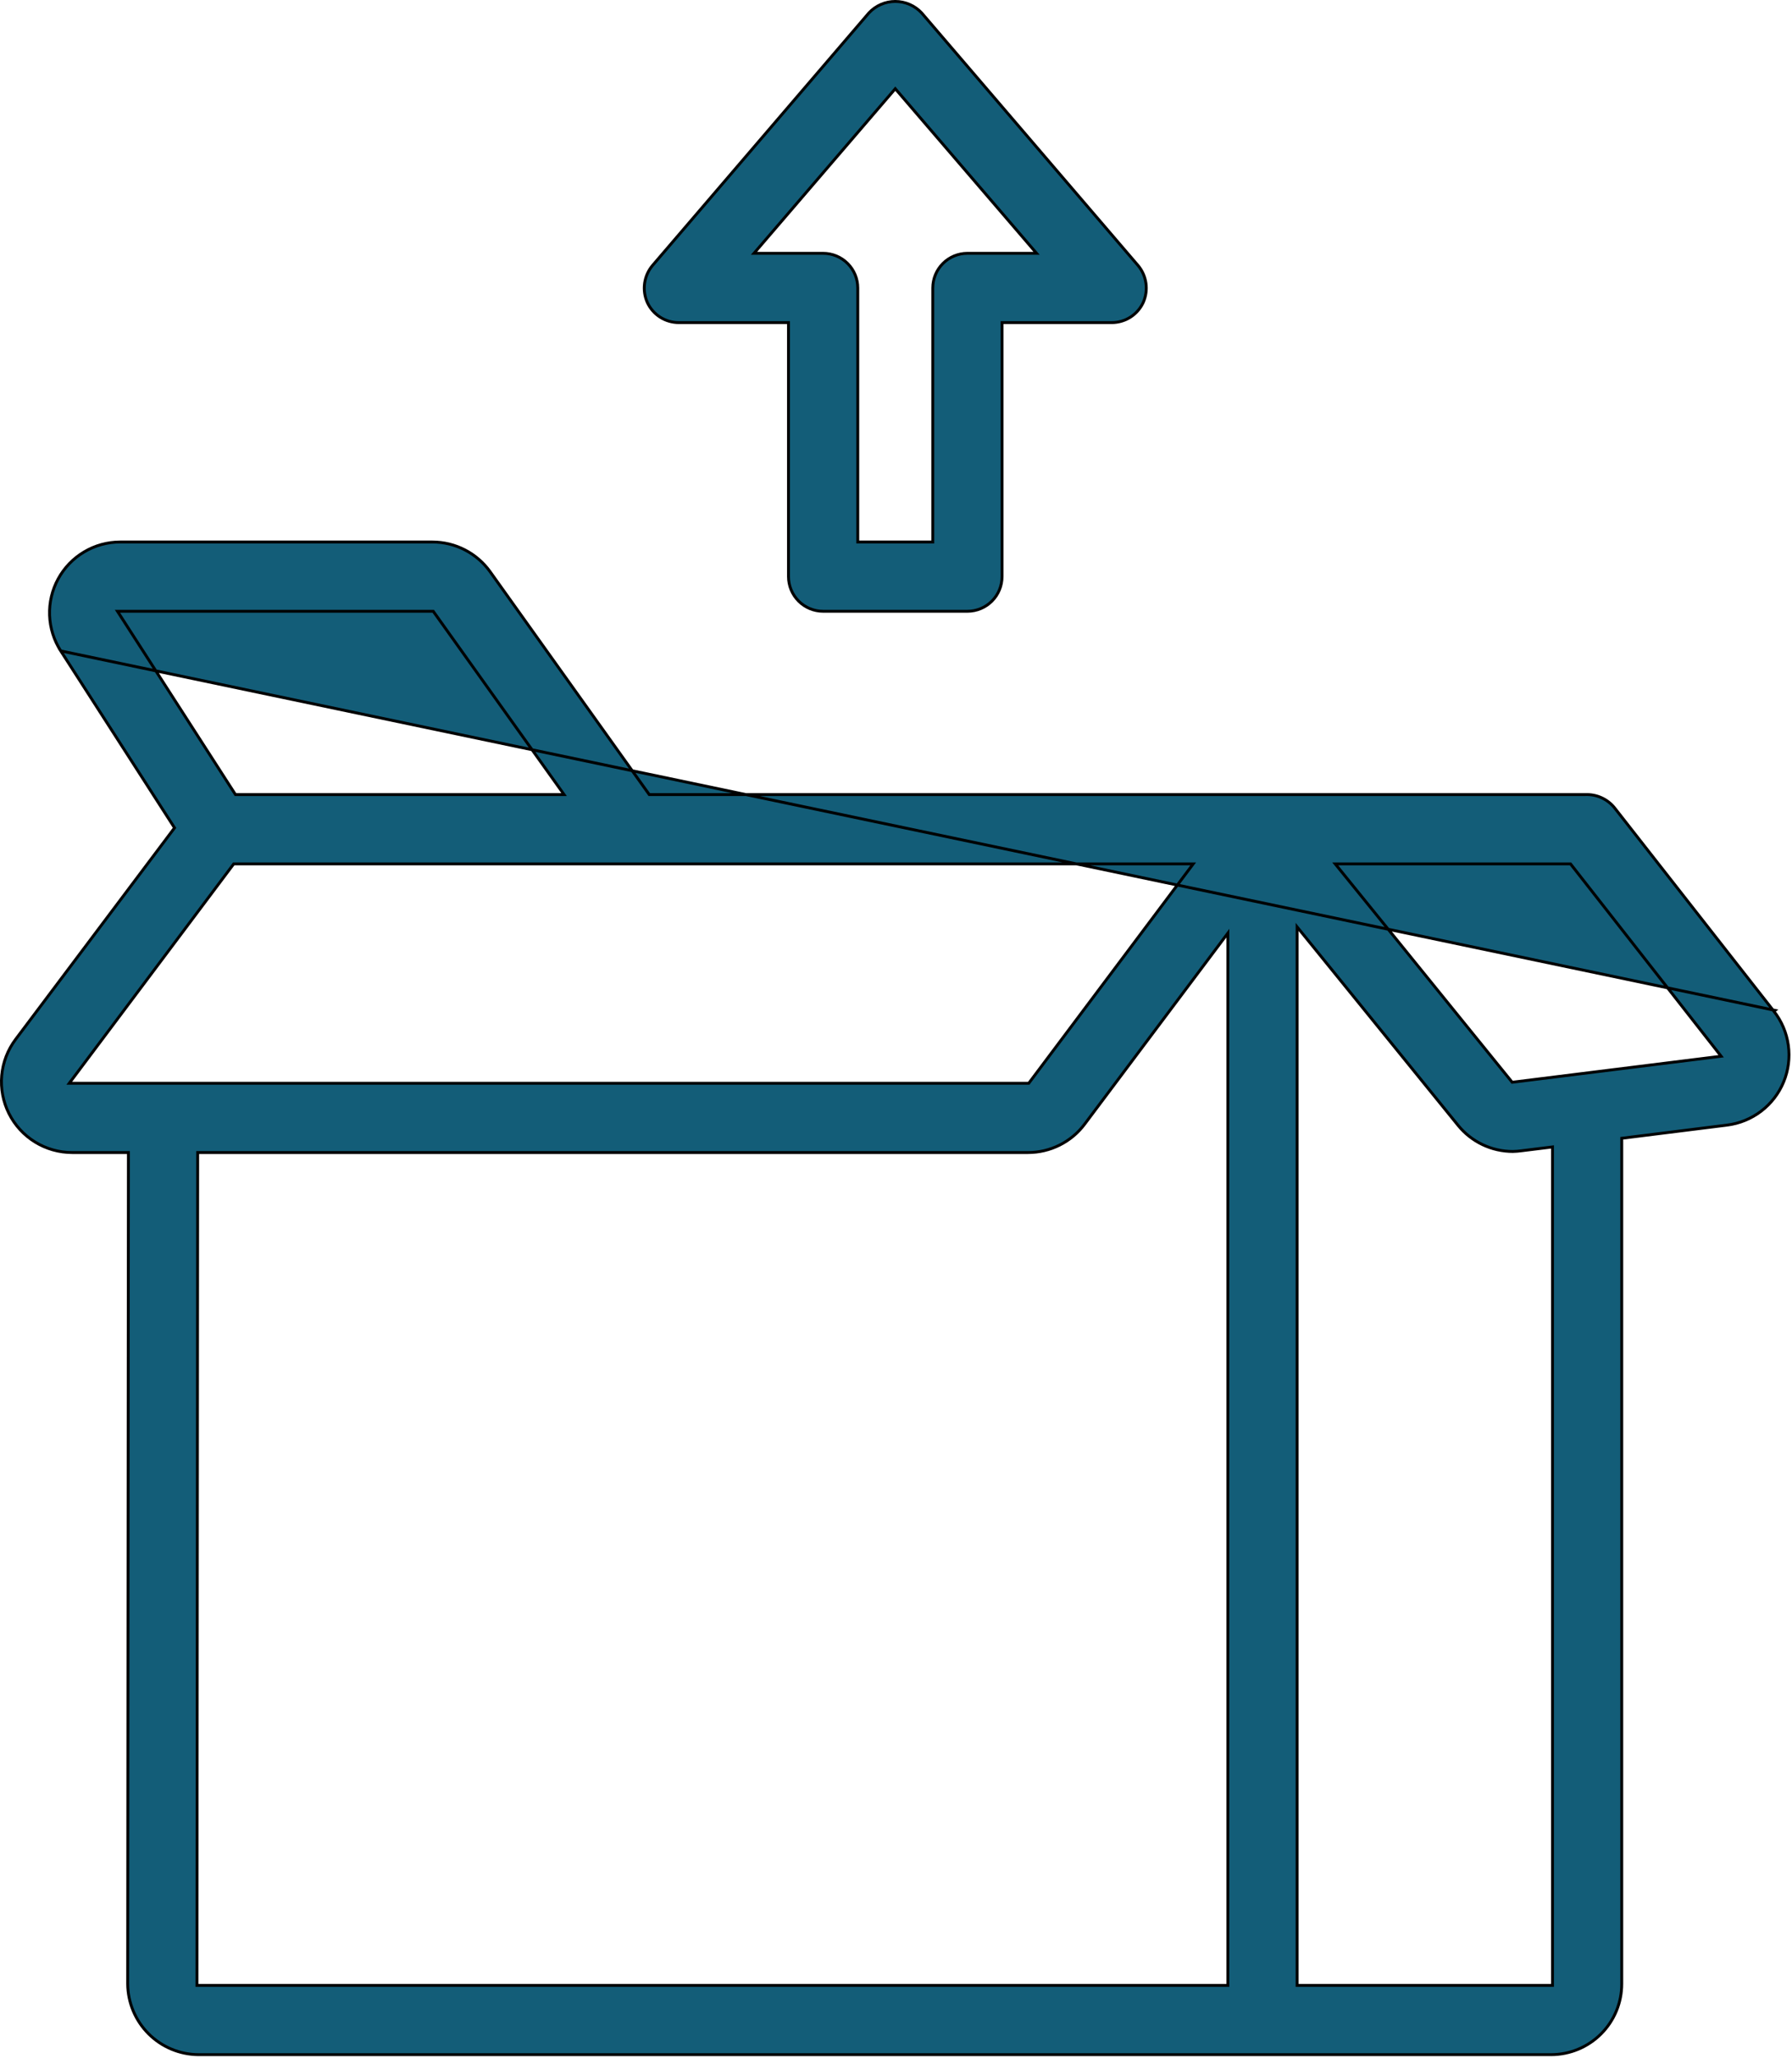 <svg width="621" height="713" viewBox="0 0 621 713" fill="none" xmlns="http://www.w3.org/2000/svg">
<path d="M615.125 350.001L614.731 350.309L559.486 279.815C559.485 279.814 559.484 279.813 559.483 279.811C558.274 278.318 556.732 277.129 554.982 276.337C553.23 275.544 551.317 275.172 549.395 275.25L549.385 275.251H549.375H225.25H224.993L224.843 275.042L169.843 198.042C167.57 194.866 164.573 192.276 161.101 190.486C157.628 188.697 153.781 187.759 149.874 187.751H41.625C37.231 187.758 32.92 188.947 29.143 191.194C25.366 193.44 22.262 196.661 20.158 200.519C18.054 204.377 17.026 208.73 17.182 213.122C17.338 217.513 18.673 221.782 21.046 225.48L615.125 350.001ZM615.125 350.001L614.732 350.31C617.413 353.725 619.138 357.792 619.73 362.093C620.323 366.395 619.761 370.776 618.104 374.79C616.446 378.803 613.752 382.303 610.296 384.933C606.841 387.562 602.749 389.227 598.439 389.755L598.438 389.755L562.438 394.255L562 394.309V394.751V687.251C562 693.749 559.419 699.98 554.824 704.575C550.229 709.17 543.998 711.751 537.5 711.751H68.754C62.27 711.703 56.065 709.106 51.48 704.521C46.896 699.936 44.299 693.733 44.25 687.249L44.5 399.751L44.5 399.251H44H25C20.45 399.251 15.99 397.984 12.12 395.592C8.249 393.2 5.121 389.777 3.087 385.708C1.052 381.638 0.19 377.082 0.599 372.551C1.008 368.019 2.67 363.691 5.4 360.051L60.275 287.051L60.484 286.773L60.295 286.48L21.046 225.481L615.125 350.001ZM41.625 211.751H40.708L41.205 212.522L81.455 275.022L81.602 275.251H81.875H194.5H195.471L194.907 274.46L150.282 211.96L150.132 211.751H149.875H41.625ZM24.6 374.451L24 375.251H25H356.25H356.5L356.65 375.051L412.9 300.051L413.5 299.251H412.5H81.25H81L80.85 299.451L24.6 374.451ZM425 687.751H425.5V687.251V324.751V323.251L424.6 324.451L375.85 389.451C373.568 392.494 370.609 394.963 367.207 396.664C363.805 398.365 360.054 399.251 356.25 399.251H69H68.501L68.5 399.75L68.25 687.25L68.25 687.751H68.75H425ZM537.5 687.751H538V687.251V397.876V397.31L537.439 397.38L527.314 398.63L527.305 398.631C526.291 398.773 525.269 398.855 524.245 398.876C520.606 398.876 517.013 398.063 513.73 396.495C510.445 394.927 507.552 392.643 505.264 389.812L505.263 389.811L450.388 322.186L449.5 321.091V322.501V687.251V687.751H450H537.5ZM523.862 374.691L524.036 374.906L524.312 374.872L595.562 365.997L596.438 365.888L595.894 365.193L544.394 299.443L544.243 299.251H544H463.75H462.701L463.362 300.066L523.862 374.691Z" fill="#135D78" stroke="black"/>
<path d="M235.249 111.751H235.248C232.953 111.757 230.704 111.104 228.769 109.87C226.834 108.637 225.293 106.875 224.329 104.794C223.393 102.7 223.065 100.385 223.384 98.113C223.702 95.841 224.654 93.705 226.13 91.95C226.131 91.949 226.131 91.948 226.132 91.948L301.122 4.459C302.29 3.211 303.702 2.216 305.27 1.535C306.841 0.852 308.536 0.5 310.249 0.5C311.962 0.5 313.657 0.852 315.229 1.535C316.797 2.216 318.209 3.211 319.377 4.459L394.367 91.948C394.367 91.948 394.368 91.949 394.368 91.949C395.844 93.705 396.796 95.841 397.115 98.113C397.433 100.385 397.106 102.7 396.169 104.793C395.205 106.875 393.665 108.637 391.73 109.87C389.794 111.104 387.546 111.757 385.251 111.751H385.249H347.749H347.249V112.251V199.751C347.249 202.933 345.985 205.986 343.735 208.236C341.484 210.487 338.432 211.751 335.249 211.751H285.249C282.067 211.751 279.014 210.487 276.764 208.236C274.514 205.986 273.249 202.933 273.249 199.751V112.251V111.751H272.749H235.249ZM322.749 187.751H323.249V187.251V99.751C323.249 96.568 324.514 93.516 326.764 91.266C329.014 89.015 332.067 87.751 335.249 87.751H358.124H359.213L358.504 86.925L310.629 31.175L310.249 30.733L309.87 31.175L261.995 86.925L261.286 87.751H262.374H285.249C288.432 87.751 291.484 89.015 293.735 91.266C295.985 93.516 297.249 96.568 297.249 99.751V187.251V187.751H297.749H322.749Z" fill="#135D78" stroke="black"/>
</svg>
